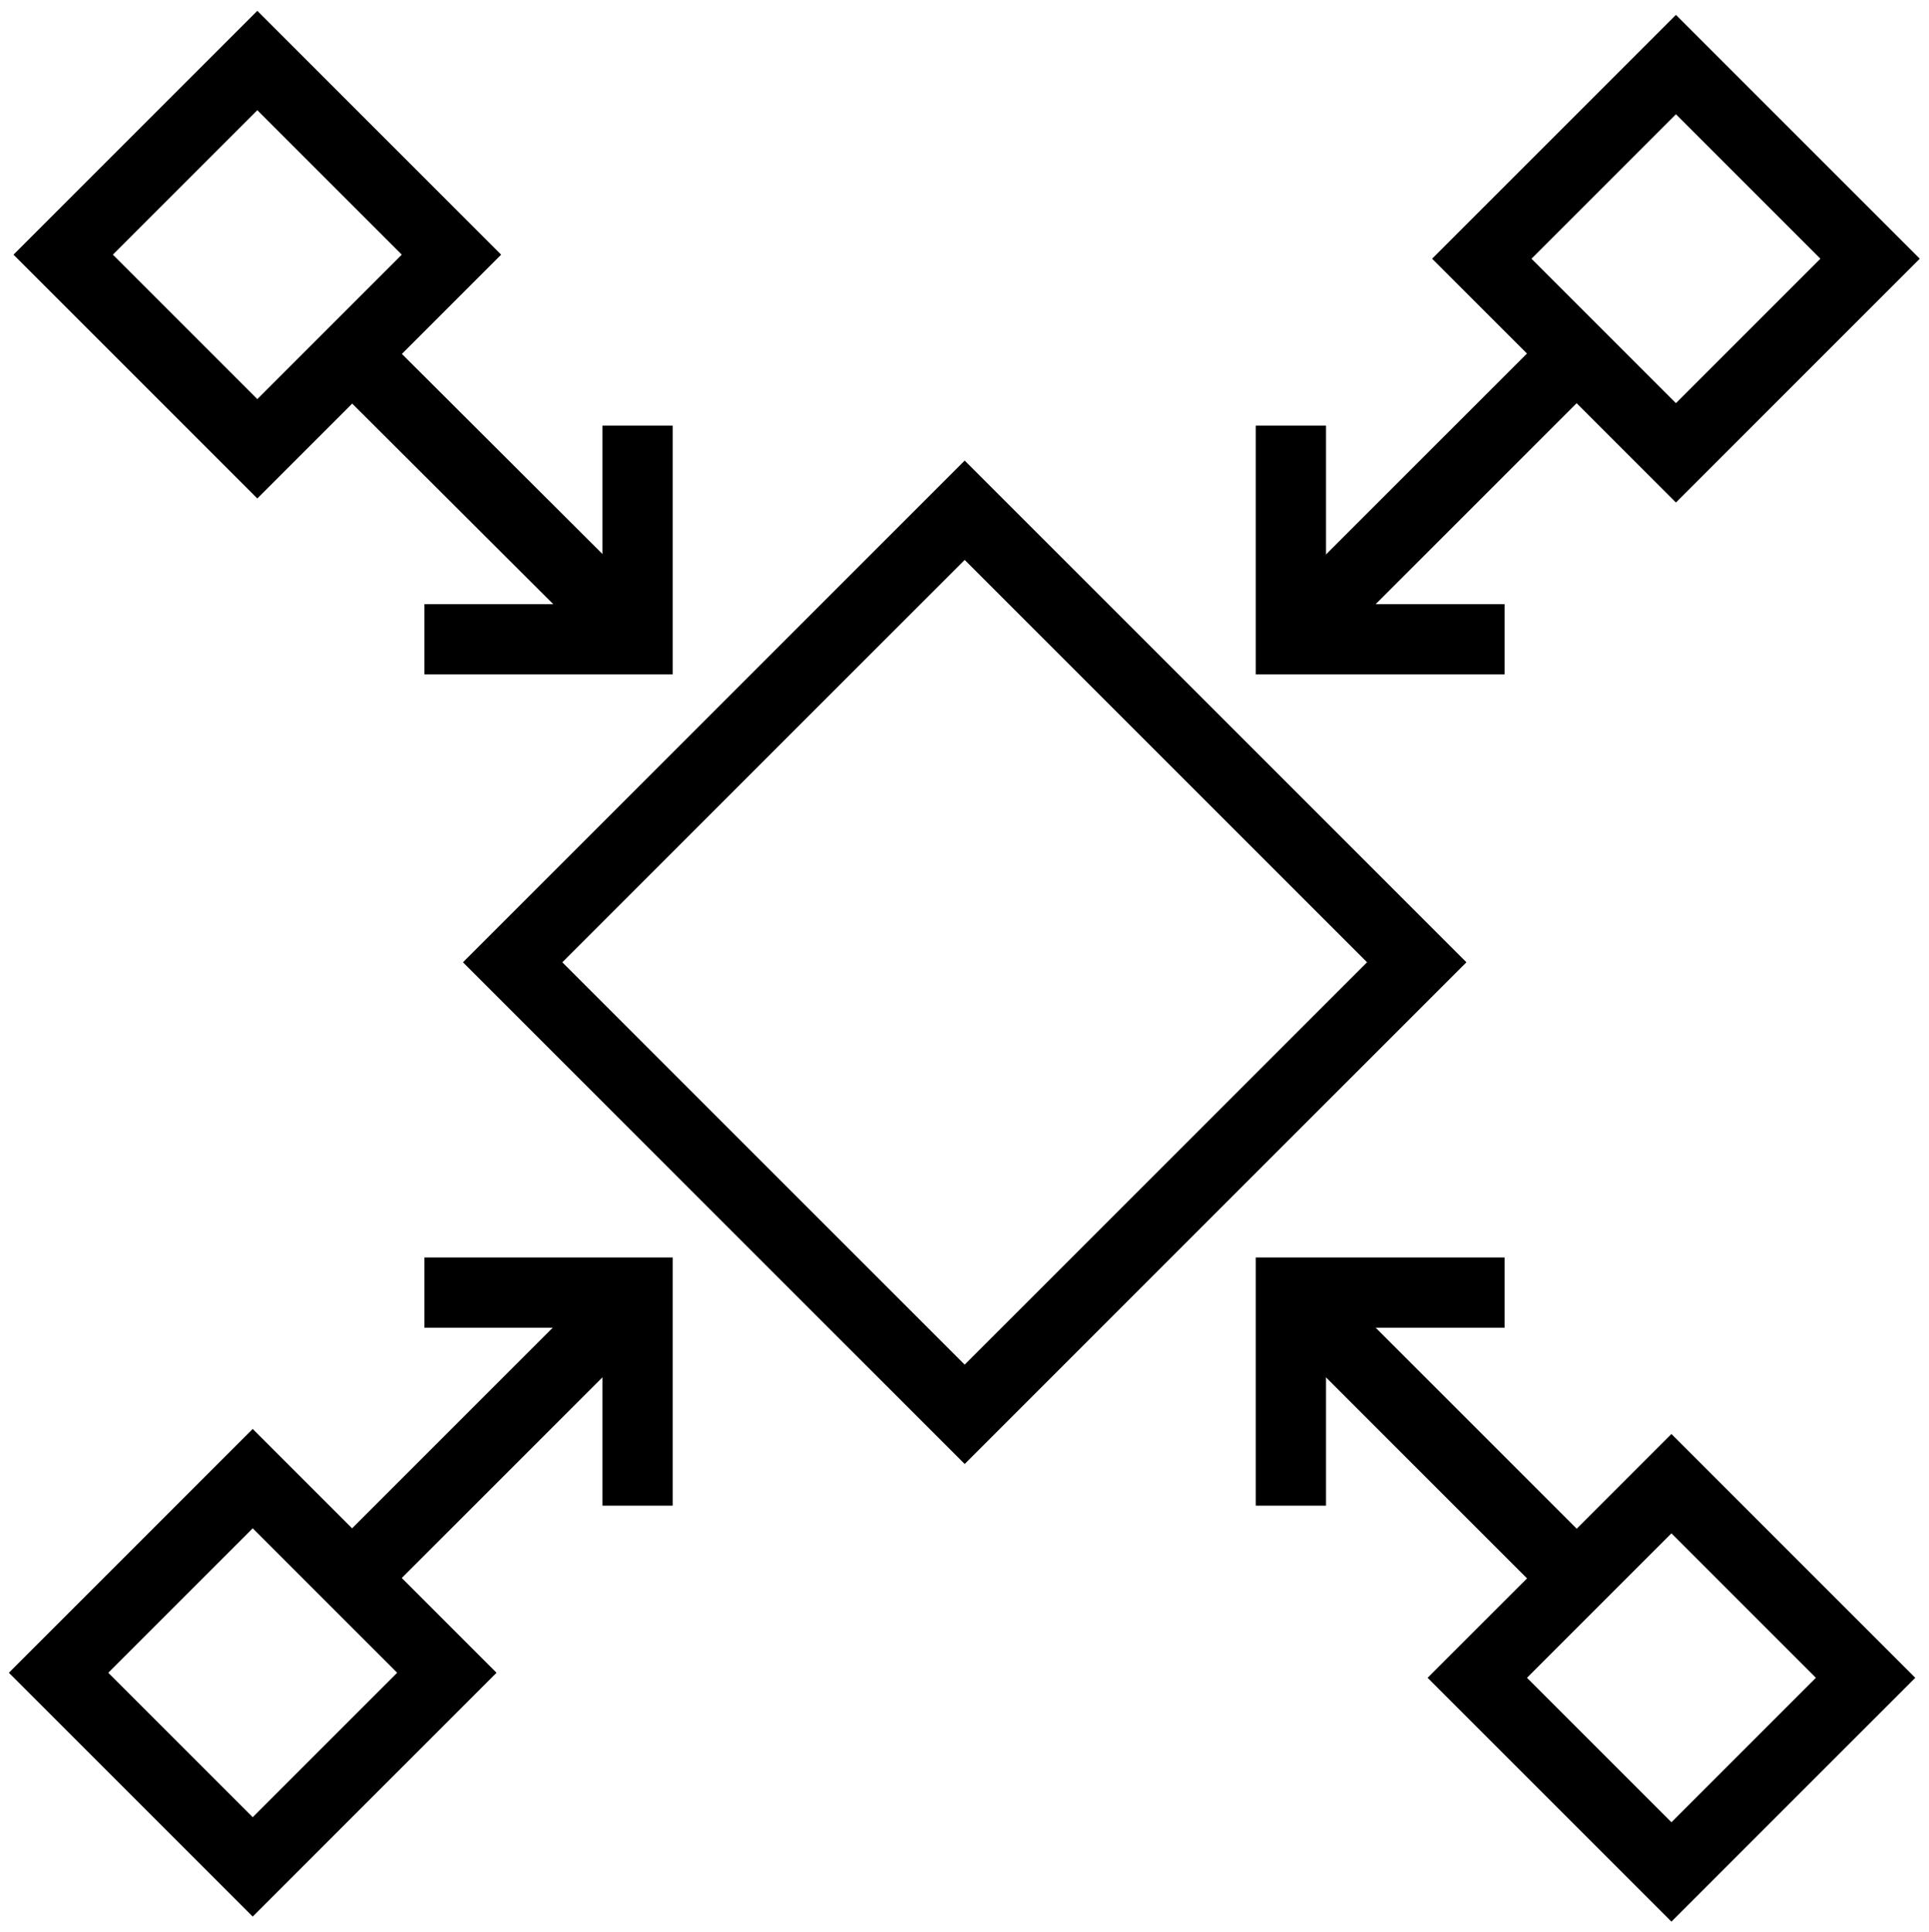 <svg xmlns="http://www.w3.org/2000/svg" id="Capa_2" viewBox="0 0 329.5 330"><defs><style> .st0 { fill: none; stroke: #000; stroke-miterlimit: 10; stroke-width: 12px; } </style></defs><polyline class="st0" points="72.5 109.2 108.9 109.2 108.9 72.7"></polyline><line class="st0" x1="63" y1="63.3" x2="104.2" y2="104.4"></line><rect class="st0" x="110.2" y="109.8" width="109.2" height="109.2" transform="translate(164.5 -68.4) rotate(45)"></rect><rect class="st0" x="20.5" y="20" width="46.9" height="46.9" transform="translate(43.6 -18.3) rotate(45)"></rect><polyline class="st0" points="257 220.8 220.5 220.8 220.5 257.2"></polyline><line class="st0" x1="266.4" y1="266.7" x2="224.8" y2="225.1"></line><rect class="st0" x="262" y="263" width="46.9" height="46.9" transform="translate(284.8 691) rotate(-135)"></rect><polyline class="st0" points="220.5 72.7 220.5 109.2 257 109.2"></polyline><polyline class="st0" points="108.9 257.2 108.9 220.8 72.5 220.8"></polyline><line class="st0" x1="266.4" y1="63.3" x2="225.3" y2="104.4"></line><rect class="st0" x="262.8" y="20.7" width="46.9" height="46.9" transform="translate(519.9 -127) rotate(135)"></rect><line class="st0" x1="63" y1="266.7" x2="105.4" y2="224.3"></line><rect class="st0" x="19.7" y="262.3" width="46.9" height="46.9" transform="translate(-189.4 114.2) rotate(-45)"></rect></svg>